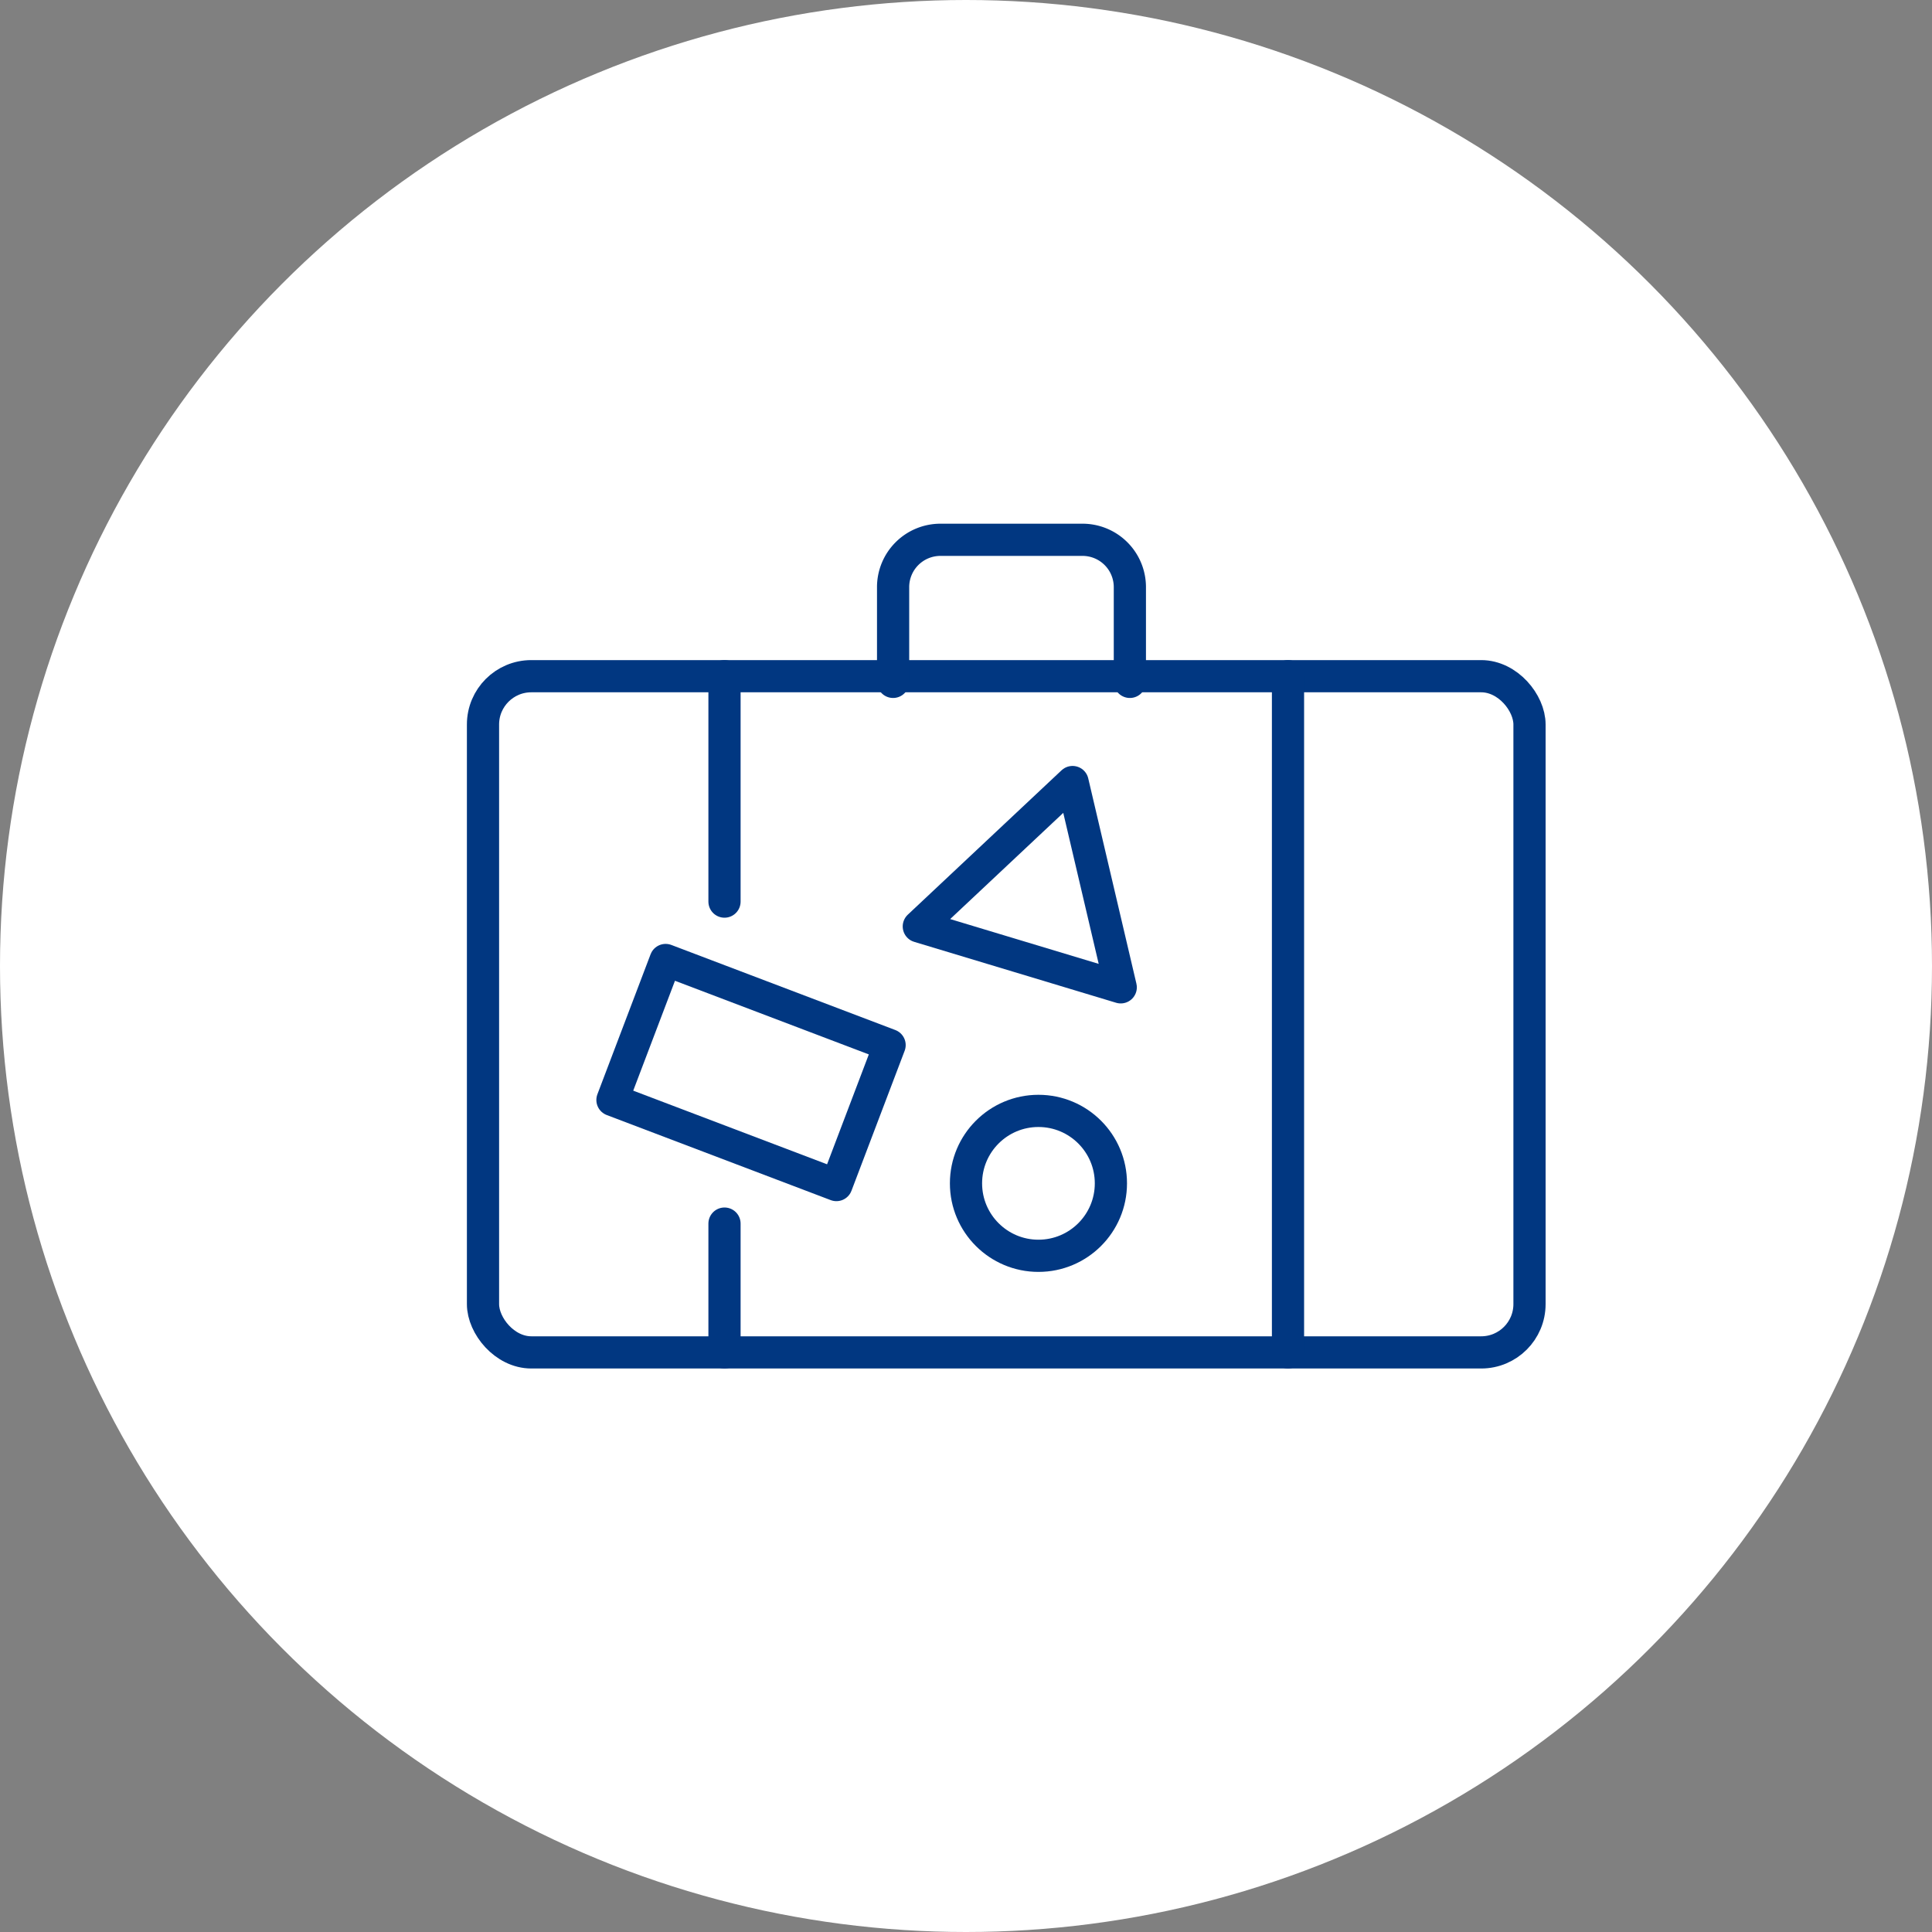 <svg xmlns="http://www.w3.org/2000/svg" xmlns:xlink="http://www.w3.org/1999/xlink" width="120" height="120" viewBox="0 0 120 120">
  <rect x="0" y="0" width="120" height="120" fill="#808080" stroke="none"/>
  <defs>
    <clipPath id="clip-path">
      <rect id="Rectangle_600" data-name="Rectangle 600" width="68" height="53" transform="translate(0 -0.057)" fill="none" stroke="#013781" stroke-width="1"/>
    </clipPath>
  </defs>
  <g id="Group_2111" data-name="Group 2111" transform="translate(-1506 -1490)">
    <circle id="Ellipse_170" data-name="Ellipse 170" cx="60" cy="60" r="60" transform="translate(1506 1490)" fill="#fff"/>
    <g id="Group_2110" data-name="Group 2110" transform="translate(1535 1522.057)">
      <g id="Group_2109" data-name="Group 2109" clip-path="url(#clip-path)">
        <rect id="Rectangle_598" data-name="Rectangle 598" width="65" height="42" rx="3" transform="translate(1 9.943)" fill="none" stroke="#013781" stroke-linecap="round" stroke-linejoin="round" stroke-width="2"/>
        <line id="Line_162" data-name="Line 162" y1="14" transform="translate(16 9.943)" fill="none" stroke="#013781" stroke-linecap="round" stroke-linejoin="round" stroke-width="2"/>
        <line id="Line_163" data-name="Line 163" y1="8" transform="translate(16 43.943)" fill="none" stroke="#013781" stroke-linecap="round" stroke-linejoin="round" stroke-width="2"/>
        <line id="Line_164" data-name="Line 164" y2="42" transform="translate(51 9.943)" fill="none" stroke="#013781" stroke-linecap="round" stroke-linejoin="round" stroke-width="2"/>
        <path id="Path_2260" data-name="Path 2260" d="M18,9.824V3.941A2.94,2.94,0,0,1,20.941,1h8.824a2.94,2.94,0,0,1,2.941,2.941V9.824" transform="translate(8.472 0.471)" fill="none" stroke="#013781" stroke-linecap="round" stroke-linejoin="round" stroke-width="2"/>
        <rect id="Rectangle_599" data-name="Rectangle 599" width="9.301" height="14.88" transform="translate(9.041 36.265) rotate(-69.199)" fill="none" stroke="#013781" stroke-linecap="round" stroke-linejoin="round" stroke-width="2"/>
        <path id="Path_2261" data-name="Path 2261" d="M31.628,23.983,19.086,20.2l9.55-8.968Z" transform="translate(8.983 5.285)" fill="none" stroke="#013781" stroke-linecap="round" stroke-linejoin="round" stroke-width="2"/>
        <circle id="Ellipse_181" data-name="Ellipse 181" cx="4.5" cy="4.5" r="4.5" transform="translate(31 36.943)" fill="none" stroke="#013781" stroke-linecap="round" stroke-linejoin="round" stroke-width="2"/>
      </g>
    </g>
  </g>
</svg>
